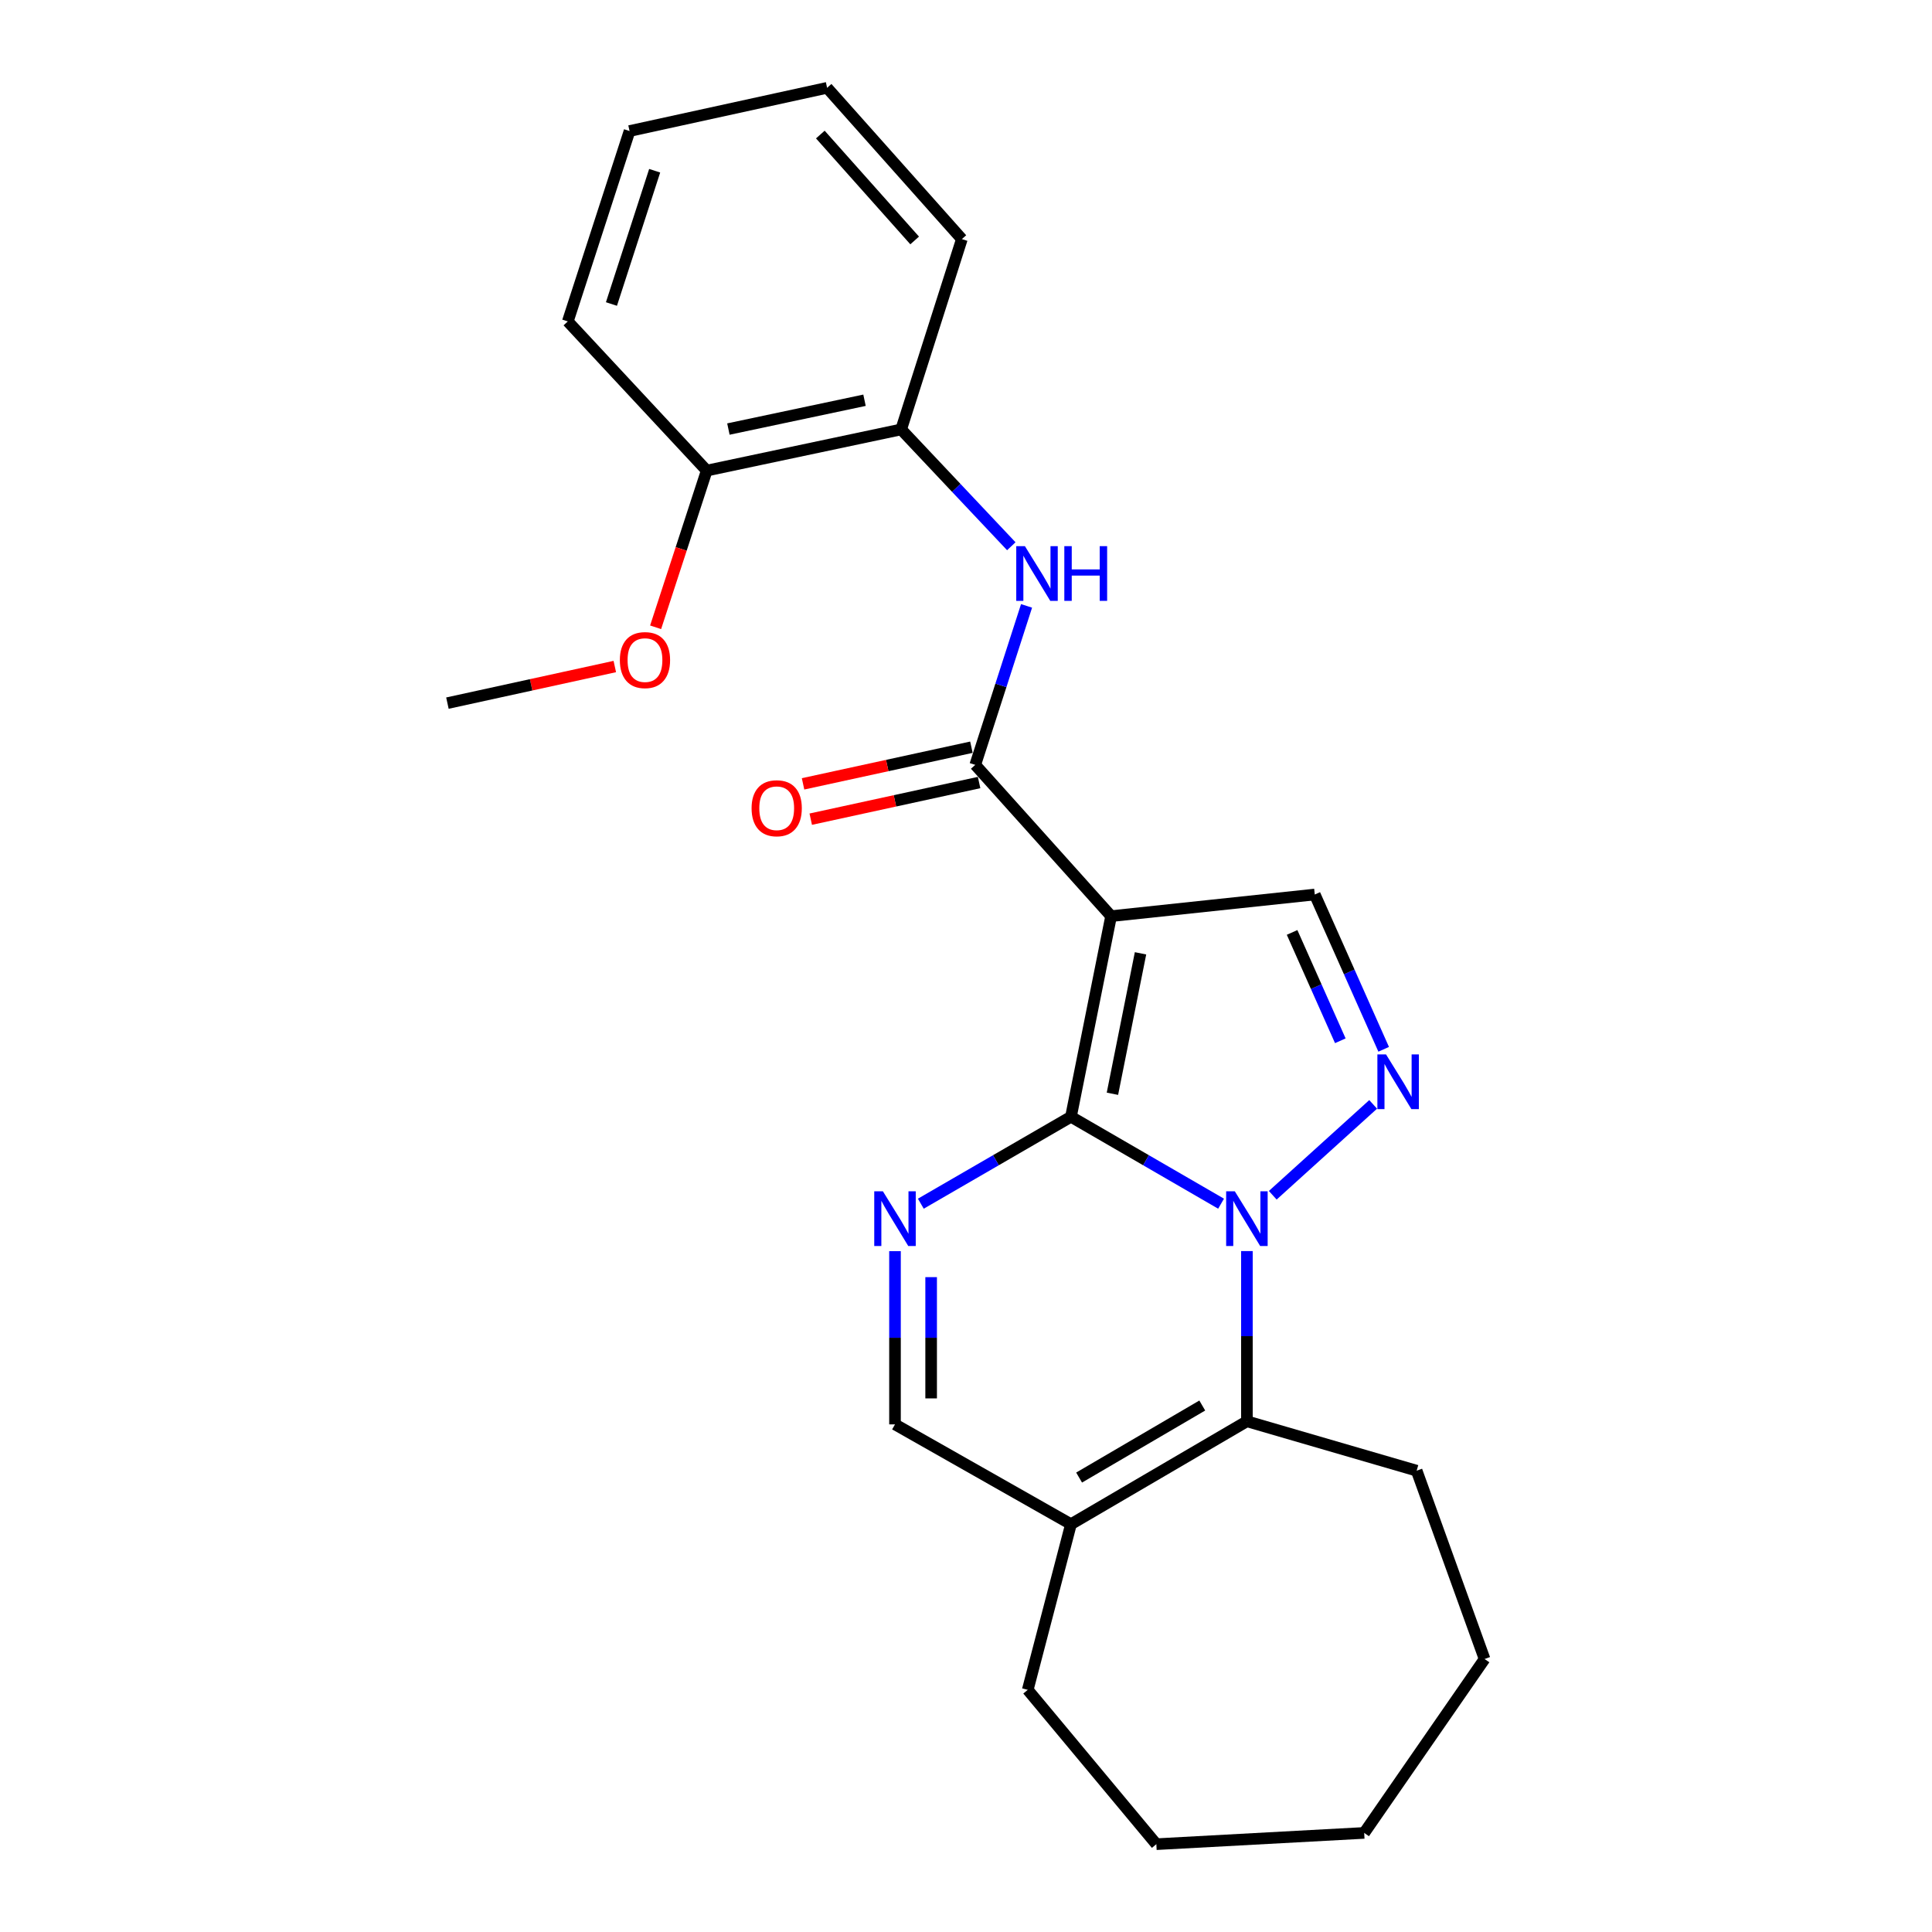 <?xml version='1.0' encoding='iso-8859-1'?>
<svg version='1.1' baseProfile='full'
              xmlns='http://www.w3.org/2000/svg'
                      xmlns:rdkit='http://www.rdkit.org/xml'
                      xmlns:xlink='http://www.w3.org/1999/xlink'
                  xml:space='preserve'
width='1000px' height='1000px' viewBox='0 0 1000 1000'>
<!-- END OF HEADER -->
<rect style='opacity:1.0;fill:#FFFFFF;stroke:none' width='1000' height='1000' x='0' y='0'> </rect>
<path class='bond-0' d='M 554.328,578.036 L 593.177,600.533' style='fill:none;fill-rule:evenodd;stroke:#000000;stroke-width:6px;stroke-linecap:butt;stroke-linejoin:miter;stroke-opacity:1' />
<path class='bond-0' d='M 593.177,600.533 L 632.026,623.03' style='fill:none;fill-rule:evenodd;stroke:#0000FF;stroke-width:6px;stroke-linecap:butt;stroke-linejoin:miter;stroke-opacity:1' />
<path class='bond-1' d='M 554.328,578.036 L 575.105,474.193' style='fill:none;fill-rule:evenodd;stroke:#000000;stroke-width:6px;stroke-linecap:butt;stroke-linejoin:miter;stroke-opacity:1' />
<path class='bond-1' d='M 575.789,566.13 L 590.333,493.439' style='fill:none;fill-rule:evenodd;stroke:#000000;stroke-width:6px;stroke-linecap:butt;stroke-linejoin:miter;stroke-opacity:1' />
<path class='bond-3' d='M 554.328,578.036 L 515.473,600.533' style='fill:none;fill-rule:evenodd;stroke:#000000;stroke-width:6px;stroke-linecap:butt;stroke-linejoin:miter;stroke-opacity:1' />
<path class='bond-3' d='M 515.473,600.533 L 476.619,623.031' style='fill:none;fill-rule:evenodd;stroke:#0000FF;stroke-width:6px;stroke-linecap:butt;stroke-linejoin:miter;stroke-opacity:1' />
<path class='bond-2' d='M 658.776,618.664 L 710.743,571.631' style='fill:none;fill-rule:evenodd;stroke:#0000FF;stroke-width:6px;stroke-linecap:butt;stroke-linejoin:miter;stroke-opacity:1' />
<path class='bond-4' d='M 645.397,647.555 L 645.397,691.605' style='fill:none;fill-rule:evenodd;stroke:#0000FF;stroke-width:6px;stroke-linecap:butt;stroke-linejoin:miter;stroke-opacity:1' />
<path class='bond-4' d='M 645.397,691.605 L 645.397,735.655' style='fill:none;fill-rule:evenodd;stroke:#000000;stroke-width:6px;stroke-linecap:butt;stroke-linejoin:miter;stroke-opacity:1' />
<path class='bond-5' d='M 575.105,474.193 L 504.791,395.897' style='fill:none;fill-rule:evenodd;stroke:#000000;stroke-width:6px;stroke-linecap:butt;stroke-linejoin:miter;stroke-opacity:1' />
<path class='bond-6' d='M 575.105,474.193 L 680.527,462.999' style='fill:none;fill-rule:evenodd;stroke:#000000;stroke-width:6px;stroke-linecap:butt;stroke-linejoin:miter;stroke-opacity:1' />
<path class='bond-24' d='M 716.188,543.117 L 698.358,503.058' style='fill:none;fill-rule:evenodd;stroke:#0000FF;stroke-width:6px;stroke-linecap:butt;stroke-linejoin:miter;stroke-opacity:1' />
<path class='bond-24' d='M 698.358,503.058 L 680.527,462.999' style='fill:none;fill-rule:evenodd;stroke:#000000;stroke-width:6px;stroke-linecap:butt;stroke-linejoin:miter;stroke-opacity:1' />
<path class='bond-24' d='M 693.747,538.707 L 681.266,510.666' style='fill:none;fill-rule:evenodd;stroke:#0000FF;stroke-width:6px;stroke-linecap:butt;stroke-linejoin:miter;stroke-opacity:1' />
<path class='bond-24' d='M 681.266,510.666 L 668.784,482.624' style='fill:none;fill-rule:evenodd;stroke:#000000;stroke-width:6px;stroke-linecap:butt;stroke-linejoin:miter;stroke-opacity:1' />
<path class='bond-9' d='M 463.248,647.595 L 463.248,692.425' style='fill:none;fill-rule:evenodd;stroke:#0000FF;stroke-width:6px;stroke-linecap:butt;stroke-linejoin:miter;stroke-opacity:1' />
<path class='bond-9' d='M 463.248,692.425 L 463.248,737.256' style='fill:none;fill-rule:evenodd;stroke:#000000;stroke-width:6px;stroke-linecap:butt;stroke-linejoin:miter;stroke-opacity:1' />
<path class='bond-9' d='M 481.957,661.044 L 481.957,692.425' style='fill:none;fill-rule:evenodd;stroke:#0000FF;stroke-width:6px;stroke-linecap:butt;stroke-linejoin:miter;stroke-opacity:1' />
<path class='bond-9' d='M 481.957,692.425 L 481.957,723.807' style='fill:none;fill-rule:evenodd;stroke:#000000;stroke-width:6px;stroke-linecap:butt;stroke-linejoin:miter;stroke-opacity:1' />
<path class='bond-13' d='M 645.397,735.655 L 733.254,761.224' style='fill:none;fill-rule:evenodd;stroke:#000000;stroke-width:6px;stroke-linecap:butt;stroke-linejoin:miter;stroke-opacity:1' />
<path class='bond-25' d='M 645.397,735.655 L 554.328,788.923' style='fill:none;fill-rule:evenodd;stroke:#000000;stroke-width:6px;stroke-linecap:butt;stroke-linejoin:miter;stroke-opacity:1' />
<path class='bond-25' d='M 622.291,727.496 L 558.542,764.784' style='fill:none;fill-rule:evenodd;stroke:#000000;stroke-width:6px;stroke-linecap:butt;stroke-linejoin:miter;stroke-opacity:1' />
<path class='bond-8' d='M 504.791,395.897 L 518.067,354.752' style='fill:none;fill-rule:evenodd;stroke:#000000;stroke-width:6px;stroke-linecap:butt;stroke-linejoin:miter;stroke-opacity:1' />
<path class='bond-8' d='M 518.067,354.752 L 531.343,313.608' style='fill:none;fill-rule:evenodd;stroke:#0000FF;stroke-width:6px;stroke-linecap:butt;stroke-linejoin:miter;stroke-opacity:1' />
<path class='bond-11' d='M 502.802,386.757 L 459.231,396.24' style='fill:none;fill-rule:evenodd;stroke:#000000;stroke-width:6px;stroke-linecap:butt;stroke-linejoin:miter;stroke-opacity:1' />
<path class='bond-11' d='M 459.231,396.24 L 415.659,405.722' style='fill:none;fill-rule:evenodd;stroke:#FF0000;stroke-width:6px;stroke-linecap:butt;stroke-linejoin:miter;stroke-opacity:1' />
<path class='bond-11' d='M 506.781,405.038 L 463.209,414.52' style='fill:none;fill-rule:evenodd;stroke:#000000;stroke-width:6px;stroke-linecap:butt;stroke-linejoin:miter;stroke-opacity:1' />
<path class='bond-11' d='M 463.209,414.52 L 419.638,424.003' style='fill:none;fill-rule:evenodd;stroke:#FF0000;stroke-width:6px;stroke-linecap:butt;stroke-linejoin:miter;stroke-opacity:1' />
<path class='bond-7' d='M 554.328,788.923 L 463.248,737.256' style='fill:none;fill-rule:evenodd;stroke:#000000;stroke-width:6px;stroke-linecap:butt;stroke-linejoin:miter;stroke-opacity:1' />
<path class='bond-15' d='M 554.328,788.923 L 531.96,874.66' style='fill:none;fill-rule:evenodd;stroke:#000000;stroke-width:6px;stroke-linecap:butt;stroke-linejoin:miter;stroke-opacity:1' />
<path class='bond-10' d='M 523.45,282.737 L 494.944,252.504' style='fill:none;fill-rule:evenodd;stroke:#0000FF;stroke-width:6px;stroke-linecap:butt;stroke-linejoin:miter;stroke-opacity:1' />
<path class='bond-10' d='M 494.944,252.504 L 466.439,222.271' style='fill:none;fill-rule:evenodd;stroke:#000000;stroke-width:6px;stroke-linecap:butt;stroke-linejoin:miter;stroke-opacity:1' />
<path class='bond-12' d='M 466.439,222.271 L 365.797,243.578' style='fill:none;fill-rule:evenodd;stroke:#000000;stroke-width:6px;stroke-linecap:butt;stroke-linejoin:miter;stroke-opacity:1' />
<path class='bond-12' d='M 447.468,207.164 L 377.019,222.079' style='fill:none;fill-rule:evenodd;stroke:#000000;stroke-width:6px;stroke-linecap:butt;stroke-linejoin:miter;stroke-opacity:1' />
<path class='bond-16' d='M 466.439,222.271 L 497.859,123.76' style='fill:none;fill-rule:evenodd;stroke:#000000;stroke-width:6px;stroke-linecap:butt;stroke-linejoin:miter;stroke-opacity:1' />
<path class='bond-14' d='M 365.797,243.578 L 352.572,284.131' style='fill:none;fill-rule:evenodd;stroke:#000000;stroke-width:6px;stroke-linecap:butt;stroke-linejoin:miter;stroke-opacity:1' />
<path class='bond-14' d='M 352.572,284.131 L 339.347,324.683' style='fill:none;fill-rule:evenodd;stroke:#FF0000;stroke-width:6px;stroke-linecap:butt;stroke-linejoin:miter;stroke-opacity:1' />
<path class='bond-17' d='M 365.797,243.578 L 293.894,166.364' style='fill:none;fill-rule:evenodd;stroke:#000000;stroke-width:6px;stroke-linecap:butt;stroke-linejoin:miter;stroke-opacity:1' />
<path class='bond-19' d='M 733.254,761.224 L 768.416,858.695' style='fill:none;fill-rule:evenodd;stroke:#000000;stroke-width:6px;stroke-linecap:butt;stroke-linejoin:miter;stroke-opacity:1' />
<path class='bond-18' d='M 318.22,344.994 L 274.902,354.466' style='fill:none;fill-rule:evenodd;stroke:#FF0000;stroke-width:6px;stroke-linecap:butt;stroke-linejoin:miter;stroke-opacity:1' />
<path class='bond-18' d='M 274.902,354.466 L 231.584,363.937' style='fill:none;fill-rule:evenodd;stroke:#000000;stroke-width:6px;stroke-linecap:butt;stroke-linejoin:miter;stroke-opacity:1' />
<path class='bond-20' d='M 531.96,874.66 L 598.521,954.545' style='fill:none;fill-rule:evenodd;stroke:#000000;stroke-width:6px;stroke-linecap:butt;stroke-linejoin:miter;stroke-opacity:1' />
<path class='bond-21' d='M 497.859,123.76 L 428.107,45.455' style='fill:none;fill-rule:evenodd;stroke:#000000;stroke-width:6px;stroke-linecap:butt;stroke-linejoin:miter;stroke-opacity:1' />
<path class='bond-21' d='M 473.426,124.458 L 424.6,69.644' style='fill:none;fill-rule:evenodd;stroke:#000000;stroke-width:6px;stroke-linecap:butt;stroke-linejoin:miter;stroke-opacity:1' />
<path class='bond-27' d='M 293.894,166.364 L 325.854,67.822' style='fill:none;fill-rule:evenodd;stroke:#000000;stroke-width:6px;stroke-linecap:butt;stroke-linejoin:miter;stroke-opacity:1' />
<path class='bond-27' d='M 316.484,157.354 L 338.856,88.375' style='fill:none;fill-rule:evenodd;stroke:#000000;stroke-width:6px;stroke-linecap:butt;stroke-linejoin:miter;stroke-opacity:1' />
<path class='bond-23' d='M 768.416,858.695 L 706.106,948.715' style='fill:none;fill-rule:evenodd;stroke:#000000;stroke-width:6px;stroke-linecap:butt;stroke-linejoin:miter;stroke-opacity:1' />
<path class='bond-26' d='M 598.521,954.545 L 706.106,948.715' style='fill:none;fill-rule:evenodd;stroke:#000000;stroke-width:6px;stroke-linecap:butt;stroke-linejoin:miter;stroke-opacity:1' />
<path class='bond-22' d='M 428.107,45.455 L 325.854,67.822' style='fill:none;fill-rule:evenodd;stroke:#000000;stroke-width:6px;stroke-linecap:butt;stroke-linejoin:miter;stroke-opacity:1' />
<path  class='atom-1' d='M 639.137 616.613
L 648.417 631.613
Q 649.337 633.093, 650.817 635.773
Q 652.297 638.453, 652.377 638.613
L 652.377 616.613
L 656.137 616.613
L 656.137 644.933
L 652.257 644.933
L 642.297 628.533
Q 641.137 626.613, 639.897 624.413
Q 638.697 622.213, 638.337 621.533
L 638.337 644.933
L 634.657 644.933
L 634.657 616.613
L 639.137 616.613
' fill='#0000FF'/>
<path  class='atom-3' d='M 717.411 545.77
L 726.691 560.77
Q 727.611 562.25, 729.091 564.93
Q 730.571 567.61, 730.651 567.77
L 730.651 545.77
L 734.411 545.77
L 734.411 574.09
L 730.531 574.09
L 720.571 557.69
Q 719.411 555.77, 718.171 553.57
Q 716.971 551.37, 716.611 550.69
L 716.611 574.09
L 712.931 574.09
L 712.931 545.77
L 717.411 545.77
' fill='#0000FF'/>
<path  class='atom-4' d='M 456.988 616.613
L 466.268 631.613
Q 467.188 633.093, 468.668 635.773
Q 470.148 638.453, 470.228 638.613
L 470.228 616.613
L 473.988 616.613
L 473.988 644.933
L 470.108 644.933
L 460.148 628.533
Q 458.988 626.613, 457.748 624.413
Q 456.548 622.213, 456.188 621.533
L 456.188 644.933
L 452.508 644.933
L 452.508 616.613
L 456.988 616.613
' fill='#0000FF'/>
<path  class='atom-9' d='M 530.492 282.686
L 539.772 297.686
Q 540.692 299.166, 542.172 301.846
Q 543.652 304.526, 543.732 304.686
L 543.732 282.686
L 547.492 282.686
L 547.492 311.006
L 543.612 311.006
L 533.652 294.606
Q 532.492 292.686, 531.252 290.486
Q 530.052 288.286, 529.692 287.606
L 529.692 311.006
L 526.012 311.006
L 526.012 282.686
L 530.492 282.686
' fill='#0000FF'/>
<path  class='atom-9' d='M 550.892 282.686
L 554.732 282.686
L 554.732 294.726
L 569.212 294.726
L 569.212 282.686
L 573.052 282.686
L 573.052 311.006
L 569.212 311.006
L 569.212 297.926
L 554.732 297.926
L 554.732 311.006
L 550.892 311.006
L 550.892 282.686
' fill='#0000FF'/>
<path  class='atom-12' d='M 389.019 418.344
Q 389.019 411.544, 392.379 407.744
Q 395.739 403.944, 402.019 403.944
Q 408.299 403.944, 411.659 407.744
Q 415.019 411.544, 415.019 418.344
Q 415.019 425.224, 411.619 429.144
Q 408.219 433.024, 402.019 433.024
Q 395.779 433.024, 392.379 429.144
Q 389.019 425.264, 389.019 418.344
M 402.019 429.824
Q 406.339 429.824, 408.659 426.944
Q 411.019 424.024, 411.019 418.344
Q 411.019 412.784, 408.659 409.984
Q 406.339 407.144, 402.019 407.144
Q 397.699 407.144, 395.339 409.944
Q 393.019 412.744, 393.019 418.344
Q 393.019 424.064, 395.339 426.944
Q 397.699 429.824, 402.019 429.824
' fill='#FF0000'/>
<path  class='atom-15' d='M 320.837 341.66
Q 320.837 334.86, 324.197 331.06
Q 327.557 327.26, 333.837 327.26
Q 340.117 327.26, 343.477 331.06
Q 346.837 334.86, 346.837 341.66
Q 346.837 348.54, 343.437 352.46
Q 340.037 356.34, 333.837 356.34
Q 327.597 356.34, 324.197 352.46
Q 320.837 348.58, 320.837 341.66
M 333.837 353.14
Q 338.157 353.14, 340.477 350.26
Q 342.837 347.34, 342.837 341.66
Q 342.837 336.1, 340.477 333.3
Q 338.157 330.46, 333.837 330.46
Q 329.517 330.46, 327.157 333.26
Q 324.837 336.06, 324.837 341.66
Q 324.837 347.38, 327.157 350.26
Q 329.517 353.14, 333.837 353.14
' fill='#FF0000'/>
</svg>
